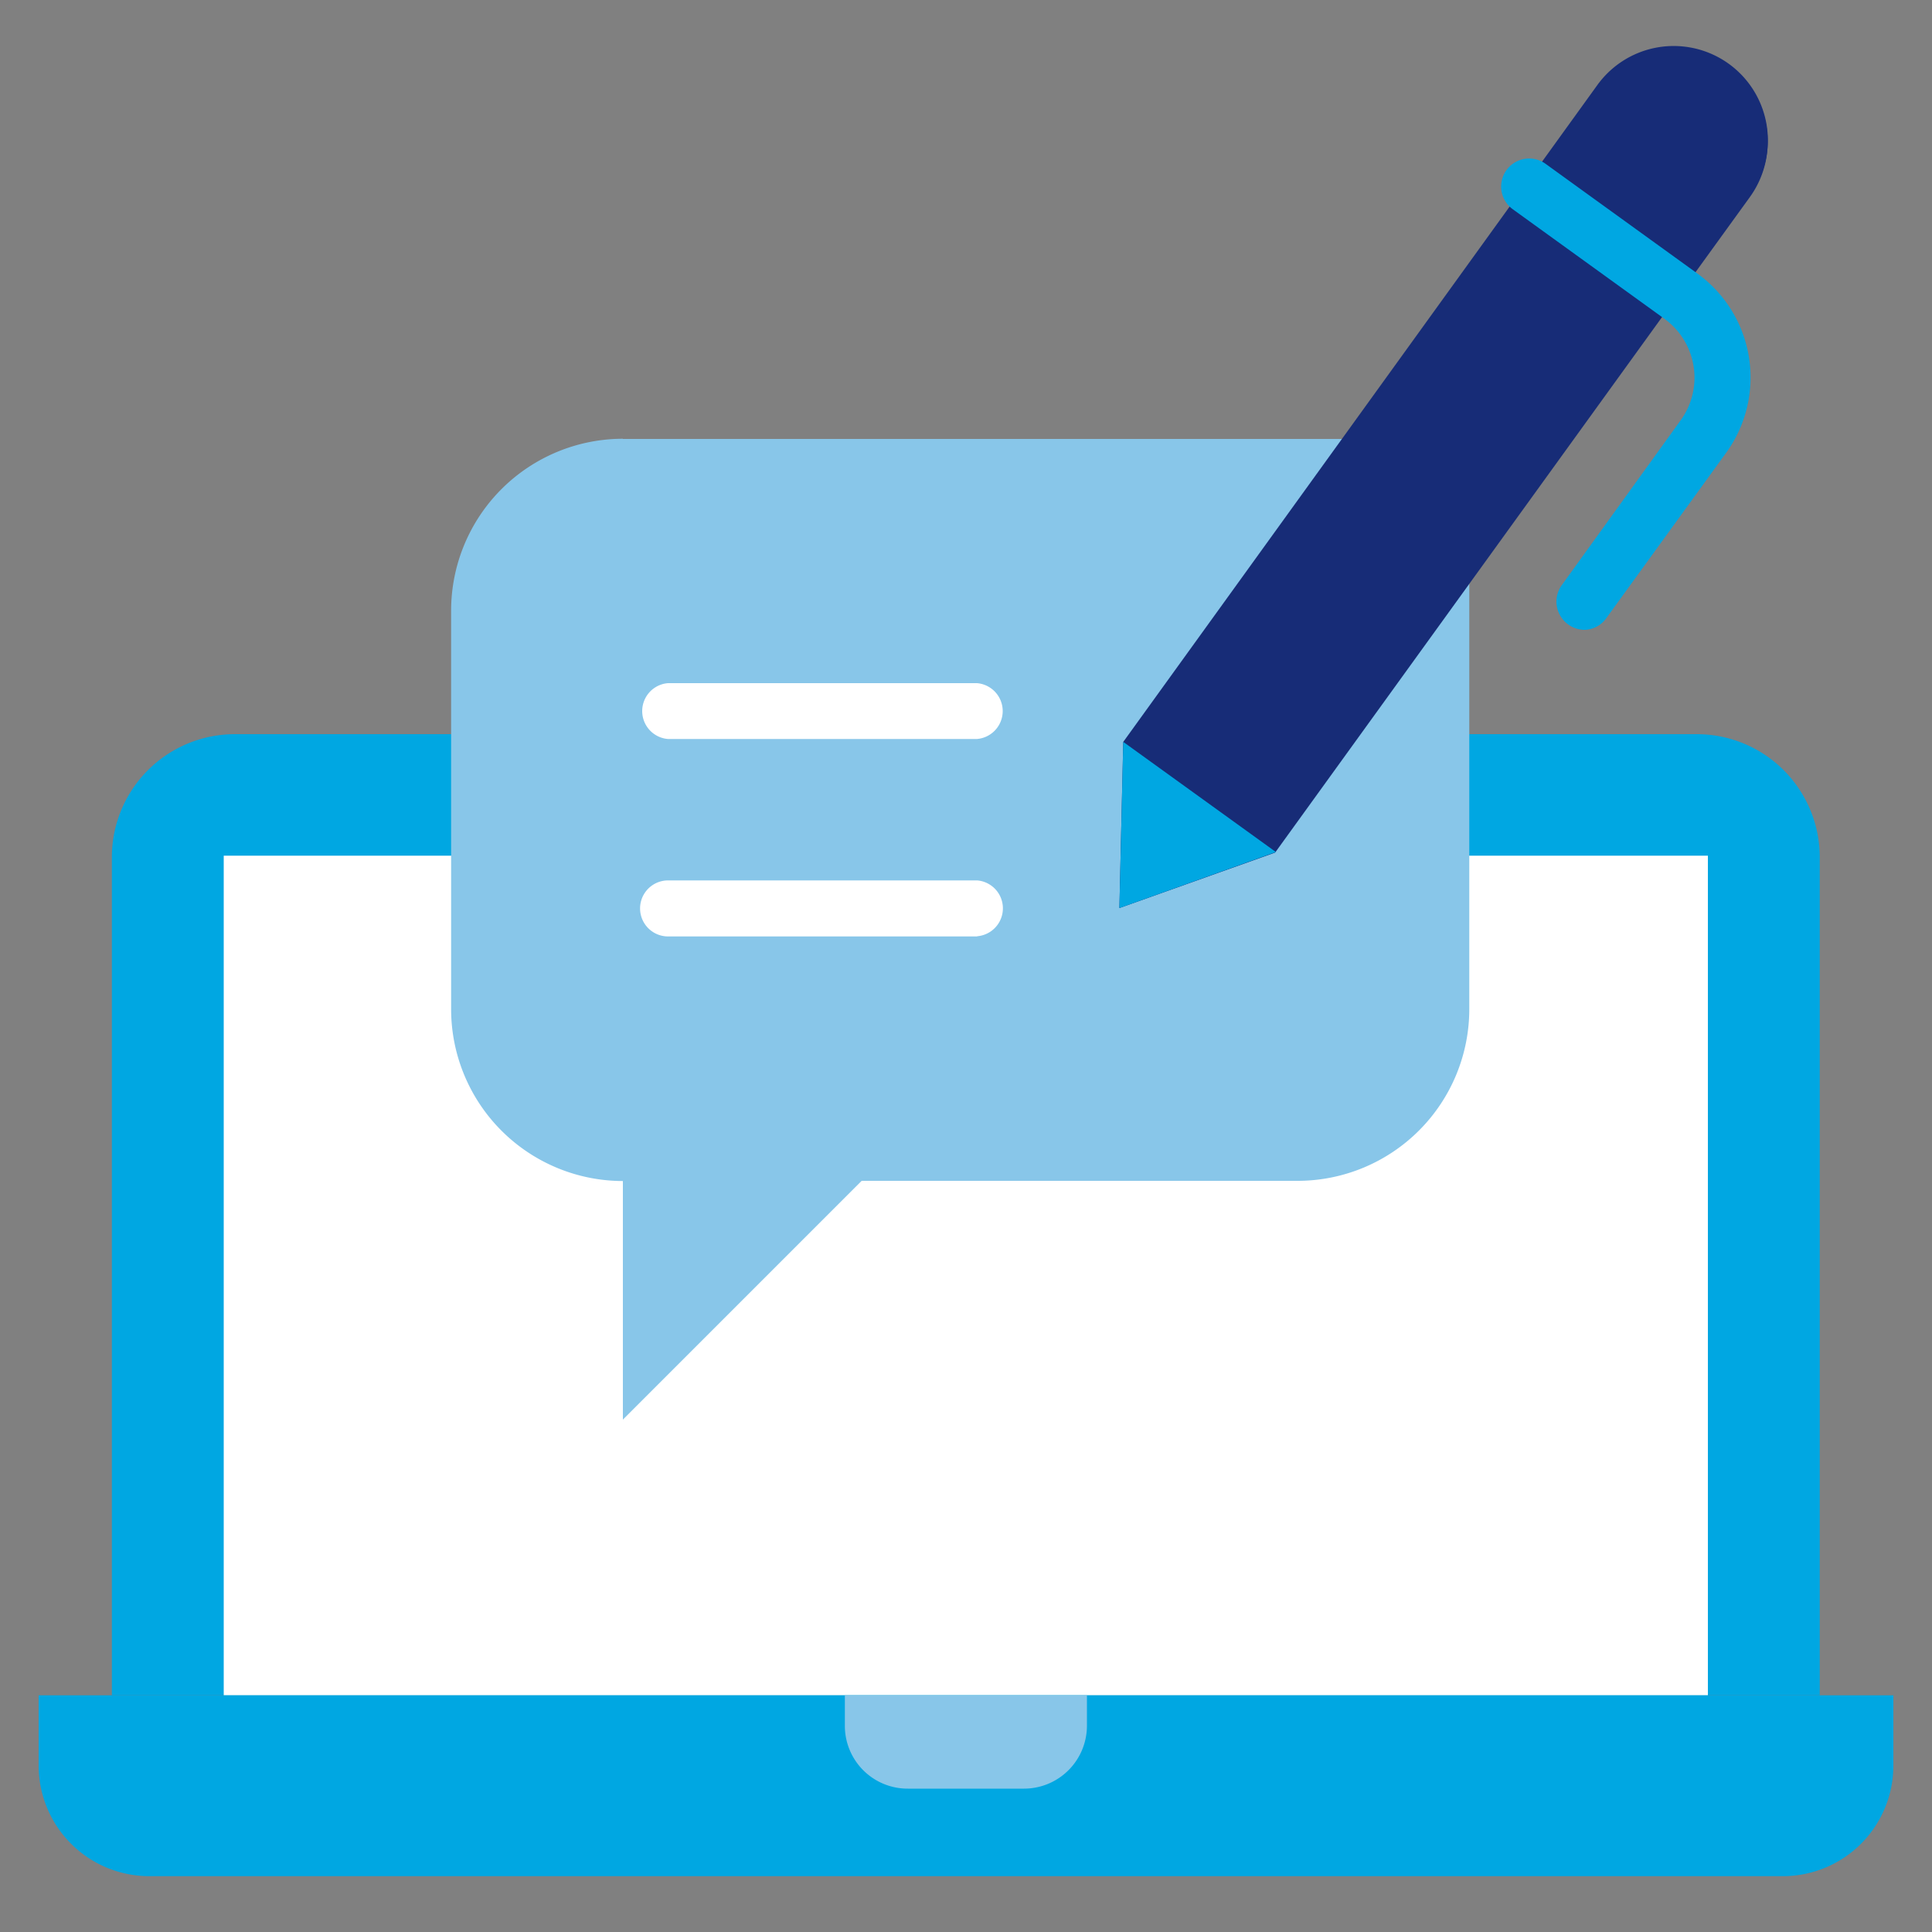 <svg id="Layer_1" data-name="Layer 1" xmlns="http://www.w3.org/2000/svg" width="100" height="100" viewBox="0 0 100 100"><rect x="0" y="0" width="100" height="100" fill="#808080" stroke="none"/><defs><style>.cls-1{fill:#00a7e2;}.cls-2{fill:#fff;}.cls-3{fill:#88c6e9;}.cls-4{fill:#172c77;}</style></defs><g id="Group_2065" data-name="Group 2065"><path id="Path_1136" data-name="Path 1136" class="cls-1" d="M87.82,38a6.37,6.37,0,0,1,6.37,6.37V87.75H5.79V44.34A6.37,6.37,0,0,1,12.15,38Z"/><path id="Path_1137" data-name="Path 1137" class="cls-2" d="M11.58,44.29H88.4V87.75H11.58Z"/><path id="Path_1138" data-name="Path 1138" class="cls-1" d="M92.25,97.11l-84.49,0A5.73,5.73,0,0,1,2,91.41H2V87.75H98v3.64a5.72,5.72,0,0,1-5.72,5.72Z"/><path id="Path_1139" data-name="Path 1139" class="cls-3" d="M43.73,87.75v1.57A3.25,3.25,0,0,0,47,92.58h6a3.26,3.26,0,0,0,3.26-3.26V87.75Z"/><path id="Path_1140" data-name="Path 1140" class="cls-3" d="M32.24,22.71a8.9,8.9,0,0,0-8.89,8.89V52.24a8.9,8.9,0,0,0,8.89,8.89V73.48L44.6,61.12H67.16a8.89,8.89,0,0,0,8.89-8.89l0-29.51H32.24Z"/><path id="Path_1141" data-name="Path 1141" class="cls-4" d="M66,44.13,57.94,47l.2-8.6,24.54-34a4.87,4.87,0,0,1,7.9,5.71Z"/><path id="Path_1142" data-name="Path 1142" class="cls-4" d="M89.48,3.36a4.86,4.86,0,0,0-6.8,1.09h0l-3.59,5,7.8,5.84,3.69-5.1a4.89,4.89,0,0,0-1.1-6.81Z"/><path id="Path_1143" data-name="Path 1143" class="cls-1" d="M57.94,47l8.1-2.9-7.9-5.7Z"/><path id="Path_1144" data-name="Path 1144" class="cls-1" d="M82,32.6a1.47,1.47,0,0,1-1.44-1.5,1.49,1.49,0,0,1,.26-.79L87,21.74a3.76,3.76,0,0,0-.85-5.24l-7.85-5.67A1.44,1.44,0,1,1,80,8.48h0l7.86,5.68a6.64,6.64,0,0,1,1.49,9.27L83.14,32A1.42,1.42,0,0,1,82,32.6Z"/><g id="Group_1943" data-name="Group 1943"><path id="Path_1145" data-name="Path 1145" class="cls-2" d="M50.58,48.47h-16a1.45,1.45,0,0,1,0-2.9h16a1.45,1.45,0,0,1,0,2.89Z"/><path id="Path_1146" data-name="Path 1146" class="cls-2" d="M50.57,38.25h-16a1.45,1.45,0,0,1,0-2.89h16A1.45,1.45,0,0,1,50.57,38.25Z"/></g></g></svg>